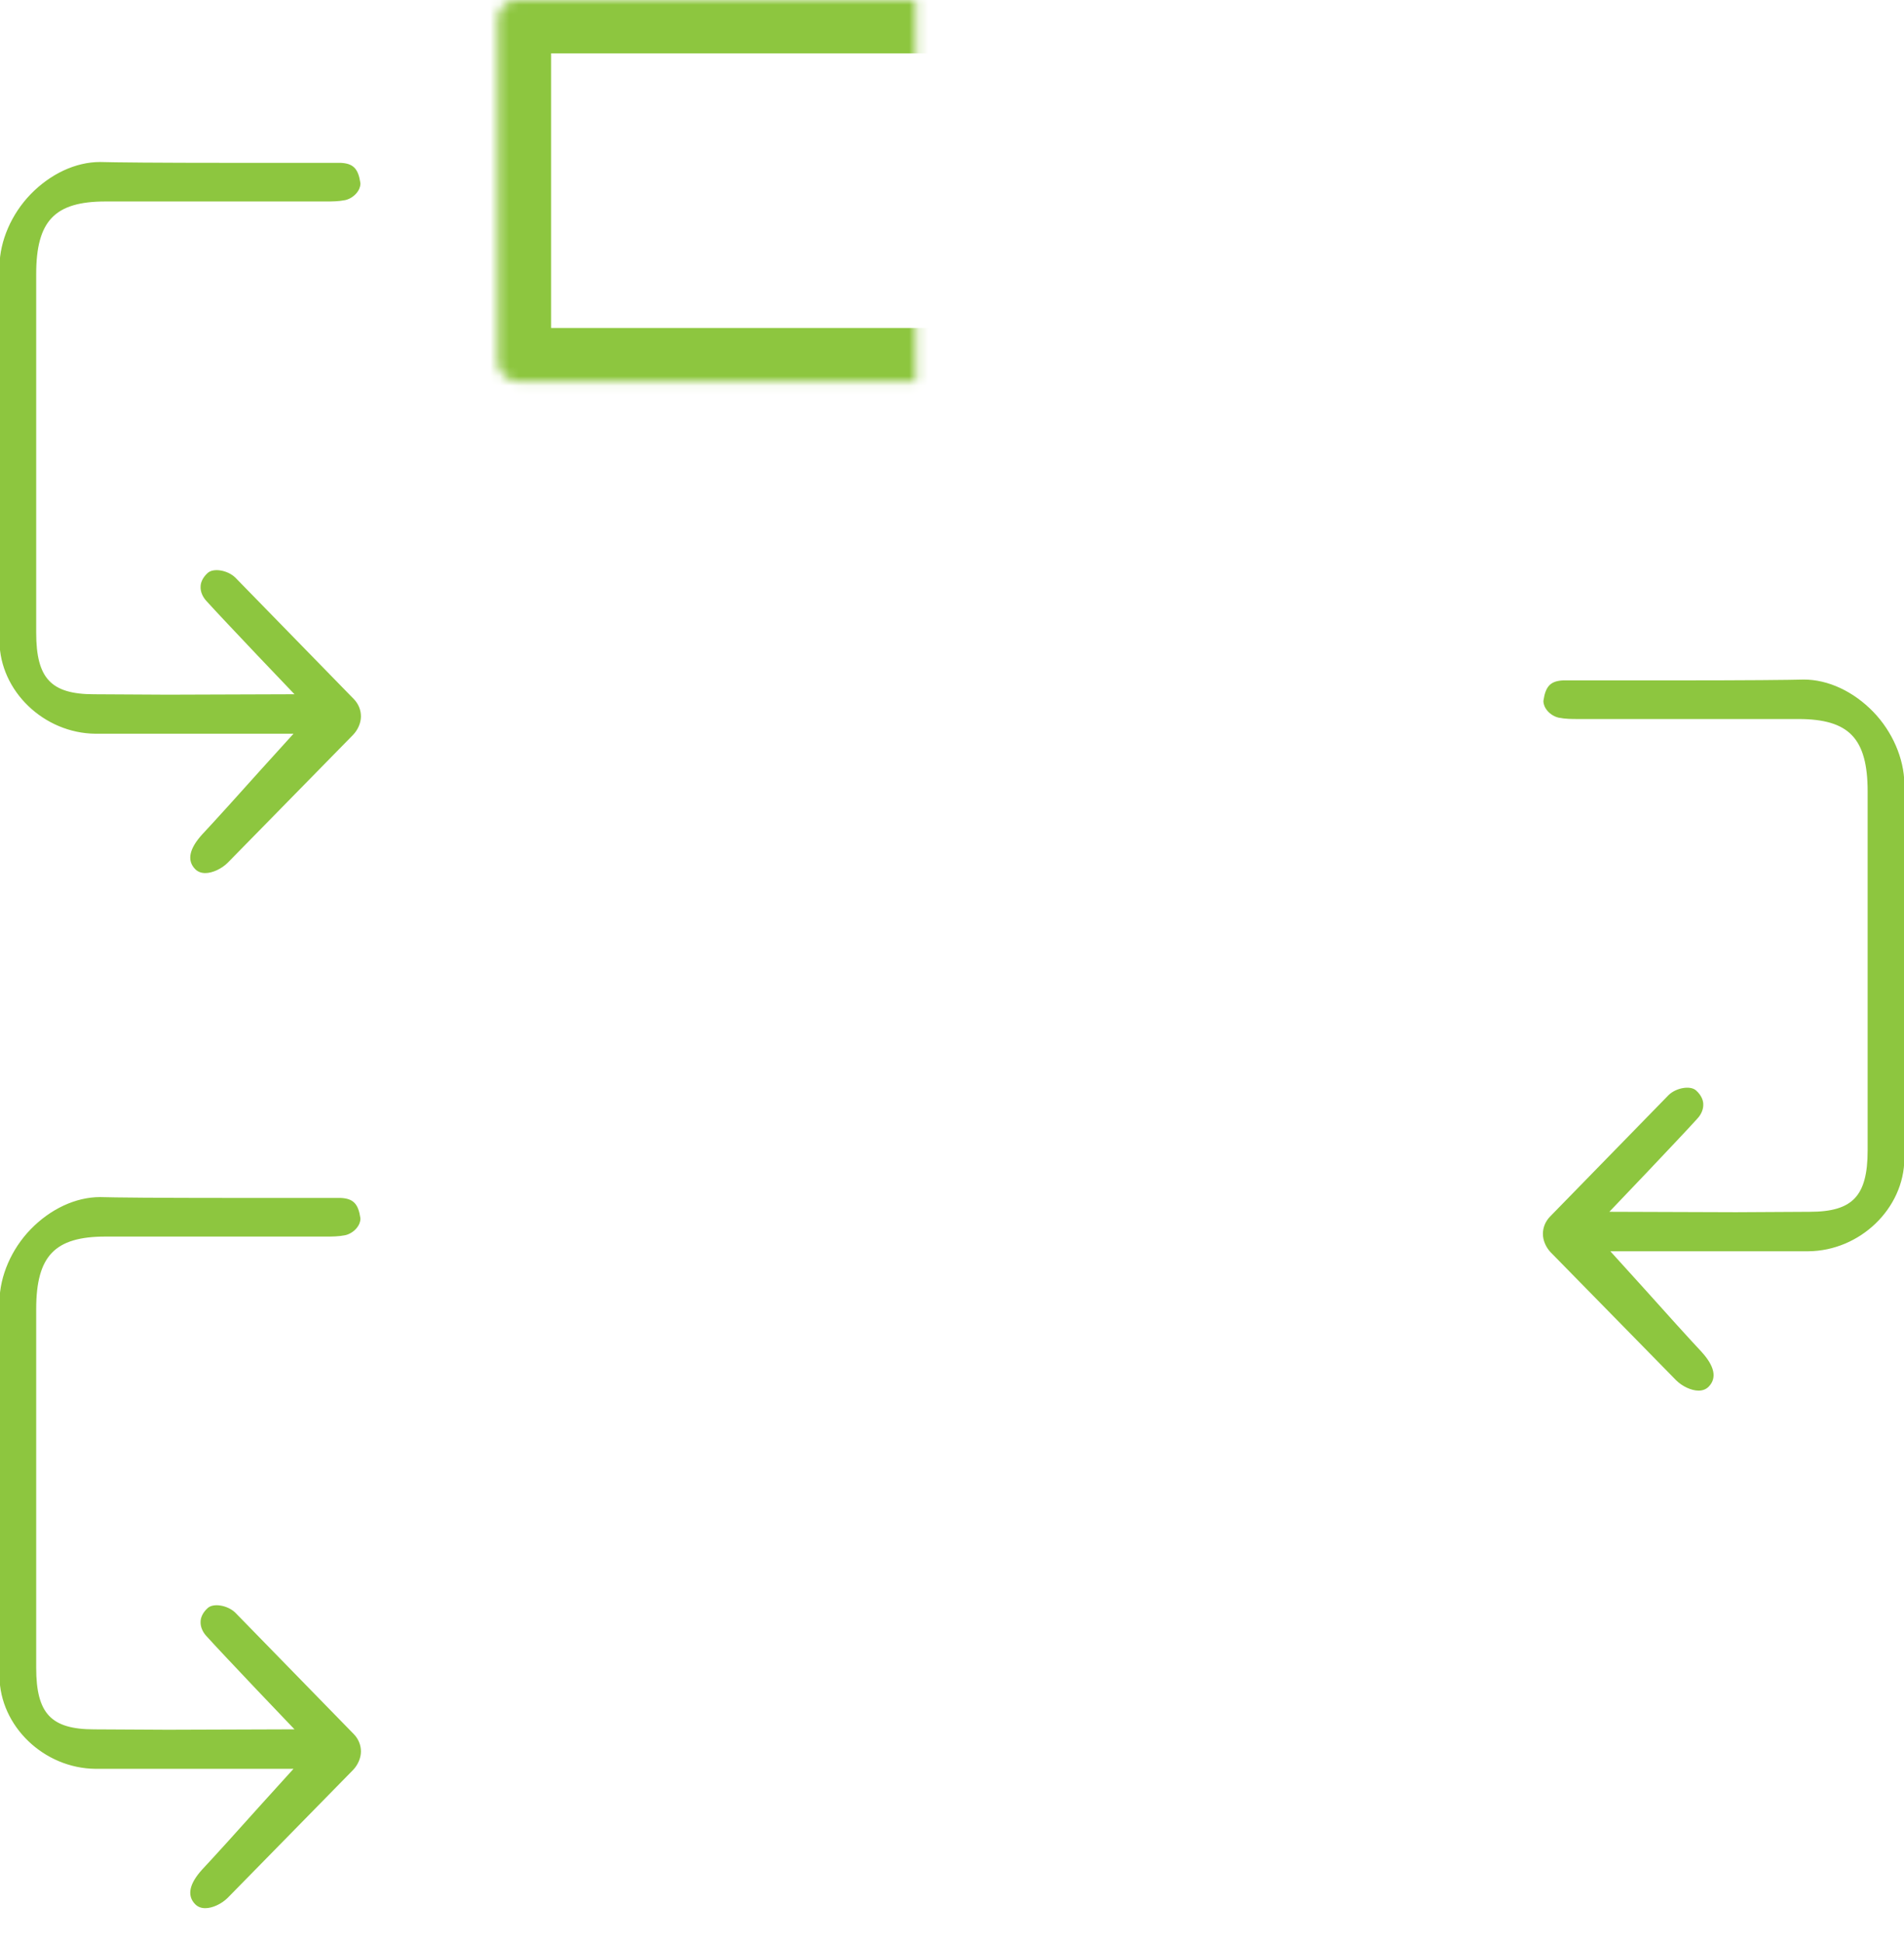 <?xml version="1.0" encoding="UTF-8" standalone="no"?>
<svg width="200px" height="204px" viewBox="0 0 200 204" version="1.1" xmlns="http://www.w3.org/2000/svg" xmlns:xlink="http://www.w3.org/1999/xlink">
    <!-- Generator: Sketch 40 (33762) - http://www.bohemiancoding.com/sketch -->
    <title>icon-workflow-management-system</title>
    <desc>Created with Sketch.</desc>
    <defs>
        <rect id="path-1" x="52.288" y="0" width="96.194" height="40.039" rx="2"></rect>
        <mask id="mask-2" maskContentUnits="userSpaceOnUse" maskUnits="objectBoundingBox" x="0" y="0" width="96.194" height="40.039" fill="white">
            <use xlink:href="#path-1"></use>
        </mask>
        <rect id="path-3" x="52.288" y="54.338" width="96.194" height="40.039" rx="2"></rect>
        <mask id="mask-4" maskContentUnits="userSpaceOnUse" maskUnits="objectBoundingBox" x="0" y="0" width="96.194" height="40.039" fill="white">
            <use xlink:href="#path-3"></use>
        </mask>
        <rect id="path-5" x="52.288" y="108.677" width="96.194" height="40.039" rx="2"></rect>
        <mask id="mask-6" maskContentUnits="userSpaceOnUse" maskUnits="objectBoundingBox" x="0" y="0" width="96.194" height="40.039" fill="white">
            <use xlink:href="#path-5"></use>
        </mask>
        <rect id="path-7" x="52.288" y="163.015" width="96.194" height="40.039" rx="2"></rect>
        <mask id="mask-8" maskContentUnits="userSpaceOnUse" maskUnits="objectBoundingBox" x="0" y="0" width="96.194" height="40.039" fill="white">
            <use xlink:href="#path-7"></use>
        </mask>
    </defs>
    <g id="ABOUT" stroke="none" stroke-width="1" fill="none" fill-rule="evenodd">
        <g id="icon-workflow-management-system" stroke="#8DC63F">
            <g id="icon-wms-copy-3">
                <use id="Rectangle" mask="url(#mask-2)" stroke-width="11.2" xlink:href="#path-1"></use>
                <use id="Rectangle-Copy-4" mask="url(#mask-4)" stroke-width="11.2" xlink:href="#path-3"></use>
                <use id="Rectangle-Copy-5" mask="url(#mask-6)" stroke-width="11.2" xlink:href="#path-5"></use>
                <use id="Rectangle-Copy-6" mask="url(#mask-8)" stroke-width="11.2" xlink:href="#path-7"></use>
                <path d="M21.564,91.517 C22.273,91.517 23.2,91.088 23.814,90.474 L36.991,77.039 C37.475,76.528 37.764,75.843 37.764,75.211 C37.764,74.586 37.518,73.983 37.072,73.514 L24.607,60.743 C23.854,60.016 22.441,59.774 21.906,60.278 C21.346,60.789 21.232,61.293 21.222,61.545 C21.184,62.049 21.399,62.585 21.819,63.026 C22.575,63.87 25.083,66.525 27.102,68.655 L31.283,73.039 L17.618,73.085 L9.885,73.042 C5.284,73.042 3.652,71.313 3.652,66.44 L3.652,28.766 C3.652,23.108 5.667,21.003 11.08,21.003 L34.191,21.003 C34.879,21.003 35.53,21.003 36.229,20.865 C36.729,20.755 37.233,20.397 37.498,19.956 C37.7,19.626 37.723,19.321 37.707,19.233 C37.488,17.788 37.025,17.312 35.786,17.248 L24.455,17.248 C16.376,17.248 11.953,17.202 10.509,17.159 C7.997,17.159 5.371,18.384 3.309,20.514 C1.338,22.555 0.132,25.327 0.096,27.932 C-0.032,41.019 -0.032,54.276 0.096,67.328 C0.136,72.464 4.689,76.84 10.036,76.886 L31.168,76.886 L27.468,80.968 C25.459,83.222 22.377,86.619 21.359,87.698 C20.043,89.146 19.784,90.303 20.6,91.137 C20.842,91.389 21.164,91.517 21.564,91.517" id="Fill-1" stroke-width="0.3" fill="#8DC63F"></path>
                <path d="M21.564,200.194 C22.273,200.194 23.2,199.764 23.814,199.15 L36.991,185.716 C37.475,185.204 37.764,184.519 37.764,183.887 C37.764,183.263 37.518,182.659 37.072,182.191 L24.607,169.42 C23.854,168.692 22.441,168.451 21.906,168.955 C21.346,169.466 21.232,169.97 21.222,170.222 C21.184,170.726 21.399,171.262 21.819,171.702 C22.575,172.547 25.083,175.202 27.102,177.332 L31.283,181.715 L17.618,181.761 L9.885,181.719 C5.284,181.719 3.652,179.99 3.652,175.117 L3.652,137.443 C3.652,131.785 5.667,129.68 11.08,129.68 L34.191,129.68 C34.879,129.68 35.53,129.68 36.229,129.542 C36.729,129.432 37.233,129.073 37.498,128.633 C37.7,128.303 37.723,127.998 37.707,127.909 C37.488,126.464 37.025,125.989 35.786,125.925 L24.455,125.925 C16.376,125.925 11.953,125.879 10.509,125.836 C7.997,125.836 5.371,127.061 3.309,129.19 C1.338,131.231 0.132,134.004 0.096,136.609 C-0.032,149.695 -0.032,162.953 0.096,176.004 C0.136,181.14 4.689,185.517 10.036,185.563 L31.168,185.563 L27.468,189.645 C25.459,191.898 22.377,195.295 21.359,196.374 C20.043,197.822 19.784,198.98 20.6,199.814 C20.842,200.066 21.164,200.194 21.564,200.194" id="Fill-1-Copy-14" stroke-width="0.3" fill="#8DC63F"></path>
                <path d="M183.783,145.855 C184.491,145.855 185.418,145.426 186.033,144.812 L199.21,131.377 C199.694,130.866 199.983,130.181 199.983,129.549 C199.983,128.924 199.737,128.321 199.291,127.853 L186.825,115.082 C186.073,114.354 184.659,114.113 184.125,114.616 C183.564,115.128 183.45,115.632 183.44,115.884 C183.403,116.388 183.618,116.924 184.038,117.364 C184.793,118.209 187.302,120.863 189.321,122.993 L193.501,127.377 L179.837,127.423 L172.103,127.38 C167.503,127.38 165.871,125.652 165.871,120.778 L165.871,83.105 C165.871,77.447 167.885,75.342 173.299,75.342 L196.409,75.342 C197.098,75.342 197.749,75.342 198.448,75.203 C198.948,75.093 199.452,74.735 199.717,74.295 C199.919,73.965 199.942,73.66 199.925,73.571 C199.707,72.126 199.244,71.65 198.004,71.586 L186.674,71.586 C178.595,71.586 174.172,71.54 172.728,71.498 C170.216,71.498 167.59,72.722 165.528,74.852 C163.557,76.893 162.351,79.665 162.314,82.27 C162.187,95.357 162.187,108.614 162.314,121.666 C162.355,126.802 166.908,131.178 172.254,131.224 L193.387,131.224 L189.686,135.306 C187.678,137.56 184.595,140.957 183.578,142.036 C182.262,143.484 182.003,144.642 182.819,145.476 C183.061,145.728 183.383,145.855 183.783,145.855" id="Fill-1-Copy-13" stroke-width="0.3" fill="#8DC63F" transform="translate(181.101, 108.677) scale(1, -1) rotate(-180) translate(-181.101, -108.677) "></path>
            </g>
        </g>
    </g>
</svg>